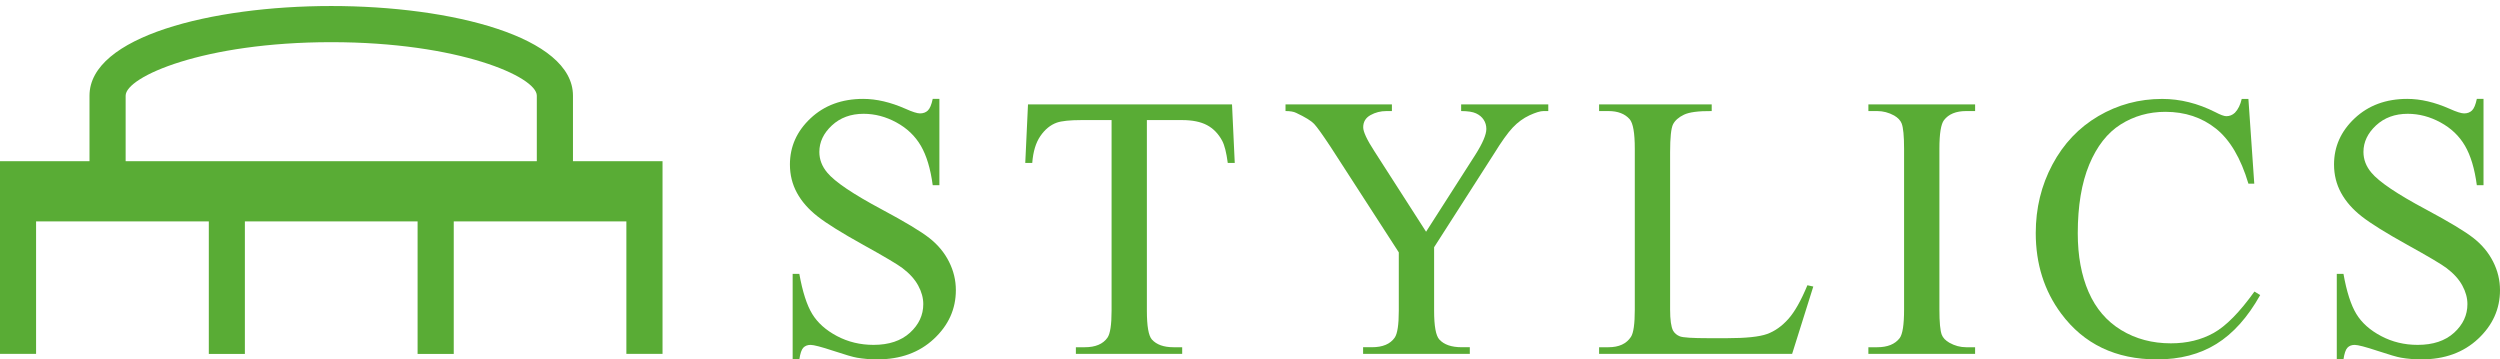 <?xml version="1.0" encoding="utf-8"?>
<!-- Generator: Adobe Illustrator 12.0.0, SVG Export Plug-In . SVG Version: 6.00 Build 51448)  -->
<!DOCTYPE svg PUBLIC "-//W3C//DTD SVG 1.1//EN" "http://www.w3.org/Graphics/SVG/1.1/DTD/svg11.dtd">
<svg  version="1.1" id="レイヤー_1" xmlns="http://www.w3.org/2000/svg" xmlns:xlink="http://www.w3.org/1999/xlink" width="160" height="23" viewBox="0 0 160 23"
	 overflow="visible" enable-background="new 0 0 160 23" xml:space="preserve">
<g>
	<path fill="#59AC35" d="M0,10.315v12.333h2.309v-8.479h11.055v8.481h2.308v-8.481h11.054v8.481h2.314v-8.481h11.048v8.479h2.314
		V10.315h-5.732V6.122c0-3.767-7.779-5.737-15.471-5.737c-7.691,0-15.471,1.971-15.471,5.737v4.193H0z M8.041,10.315V6.122
		c0-1.207,4.991-3.423,13.157-3.423c8.167,0,13.158,2.217,13.158,3.423v4.193H8.041z"/>
	<g>
		<path fill="#59AC35" d="M60.121,6.329v5.524h-0.427c-0.141-1.058-0.395-1.899-0.761-2.526c-0.365-0.626-0.887-1.123-1.563-1.491
			c-0.677-0.369-1.377-0.553-2.1-0.553c-0.818,0-1.495,0.249-2.029,0.745c-0.535,0.497-0.803,1.062-0.803,1.695
			c0,0.486,0.17,0.928,0.508,1.327c0.487,0.587,1.646,1.369,3.479,2.348c1.494,0.799,2.513,1.411,3.057,1.839
			c0.543,0.427,0.962,0.931,1.253,1.51c0.293,0.579,0.44,1.188,0.44,1.822c0,1.207-0.469,2.247-1.407,3.121
			C58.831,22.564,57.624,23,56.149,23c-0.463,0-0.899-0.036-1.307-0.108c-0.244-0.04-0.748-0.187-1.512-0.44
			c-0.766-0.253-1.25-0.379-1.454-0.379c-0.196,0-0.351,0.061-0.466,0.181c-0.113,0.121-0.197,0.37-0.252,0.747H50.73v-5.473h0.427
			c0.204,1.143,0.479,1.998,0.825,2.565s0.875,1.04,1.584,1.415c0.712,0.376,1.492,0.564,2.34,0.564
			c0.983,0,1.759-0.259,2.329-0.775c0.569-0.519,0.855-1.128,0.855-1.834c0-0.391-0.108-0.786-0.324-1.186
			c-0.215-0.398-0.551-0.772-1.007-1.117c-0.306-0.234-1.143-0.732-2.514-1.491c-1.369-0.76-2.344-1.367-2.923-1.822
			c-0.58-0.455-1.02-0.956-1.318-1.507c-0.299-0.549-0.449-1.152-0.449-1.812c0-1.145,0.44-2.13,1.322-2.958
			c0.882-0.827,2.003-1.241,3.366-1.241c0.85,0,1.751,0.211,2.704,0.631c0.441,0.199,0.752,0.298,0.933,0.298
			c0.205,0,0.373-0.062,0.501-0.184c0.13-0.123,0.235-0.371,0.313-0.745H60.121z"/>
		<path fill="#59AC35" d="M78.849,6.681l0.175,3.746h-0.447c-0.087-0.658-0.205-1.129-0.354-1.412
			c-0.244-0.455-0.568-0.79-0.973-1.006c-0.405-0.216-0.938-0.324-1.598-0.324H73.4v12.202c0,0.984,0.106,1.597,0.32,1.841
			c0.299,0.33,0.76,0.495,1.384,0.495h0.556v0.426h-6.804v-0.426h0.571c0.681,0,1.166-0.204,1.452-0.613
			c0.174-0.251,0.262-0.827,0.262-1.723V7.685H69.22c-0.746,0-1.275,0.056-1.589,0.165c-0.409,0.148-0.758,0.436-1.048,0.859
			c-0.292,0.424-0.464,0.996-0.519,1.718h-0.447l0.175-3.746H78.849z"/>
		<path fill="#59AC35" d="M93.514,6.681h5.576v0.427h-0.307c-0.205,0-0.504,0.092-0.896,0.272c-0.391,0.182-0.748,0.442-1.07,0.782
			c-0.32,0.339-0.717,0.893-1.188,1.658l-3.846,6.003v4.063c0,0.984,0.111,1.597,0.334,1.841c0.301,0.33,0.775,0.495,1.426,0.495
			h0.525v0.426h-6.83v-0.426h0.572c0.682,0,1.166-0.204,1.451-0.613c0.174-0.251,0.262-0.827,0.262-1.723v-3.734l-4.367-6.756
			c-0.518-0.782-0.867-1.271-1.053-1.468c-0.184-0.195-0.566-0.43-1.148-0.704c-0.156-0.078-0.383-0.117-0.682-0.117V6.681h6.809
			v0.427H88.73c-0.369,0-0.711,0.086-1.02,0.26c-0.311,0.174-0.465,0.434-0.465,0.78c0,0.284,0.238,0.796,0.719,1.536l3.305,5.147
			l3.152-4.924c0.469-0.74,0.705-1.292,0.705-1.654c0-0.221-0.057-0.417-0.172-0.591c-0.111-0.172-0.275-0.308-0.488-0.407
			c-0.211-0.098-0.529-0.147-0.953-0.147V6.681z"/>
		<path fill="#59AC35" d="M115.674,18.256l0.377,0.082l-1.355,4.311h-12.354v-0.426h0.598c0.672,0,1.152-0.221,1.441-0.663
			c0.164-0.251,0.246-0.833,0.246-1.748V9.519c0-1.007-0.109-1.635-0.328-1.889c-0.305-0.348-0.758-0.522-1.359-0.522h-0.598V6.681
			h7.207v0.427c-0.846-0.008-1.438,0.07-1.777,0.233s-0.572,0.369-0.699,0.618c-0.123,0.249-0.186,0.845-0.186,1.784v10.069
			c0,0.654,0.063,1.104,0.189,1.348c0.094,0.165,0.238,0.287,0.434,0.366c0.197,0.079,0.811,0.118,1.838,0.118h1.168
			c1.225,0,2.084-0.09,2.58-0.269c0.494-0.18,0.943-0.498,1.354-0.957C114.857,19.963,115.266,19.24,115.674,18.256z"/>
		<path fill="#59AC35" d="M126.406,22.223v0.426h-6.83v-0.426h0.564c0.66,0,1.139-0.194,1.438-0.582
			c0.189-0.253,0.283-0.862,0.283-1.829V9.519c0-0.816-0.053-1.355-0.154-1.615c-0.076-0.197-0.238-0.368-0.482-0.511
			c-0.346-0.19-0.707-0.285-1.084-0.285h-0.564V6.681h6.83v0.427h-0.574c-0.648,0-1.121,0.194-1.418,0.582
			c-0.195,0.253-0.293,0.862-0.293,1.829v10.293c0,0.815,0.051,1.354,0.152,1.615c0.076,0.197,0.242,0.369,0.492,0.511
			c0.336,0.188,0.691,0.285,1.066,0.285H126.406z"/>
		<path fill="#59AC35" d="M143.898,6.329l0.375,5.424h-0.375c-0.486-1.63-1.178-2.804-2.078-3.521
			c-0.898-0.716-1.979-1.075-3.236-1.075c-1.057,0-2.01,0.27-2.863,0.808c-0.852,0.538-1.521,1.395-2.012,2.572
			c-0.488,1.178-0.732,2.643-0.732,4.392c0,1.445,0.23,2.697,0.693,3.758c0.463,1.06,1.156,1.872,2.086,2.438s1.99,0.848,3.18,0.848
			c1.037,0,1.949-0.223,2.74-0.665c0.793-0.444,1.662-1.328,2.609-2.649l0.367,0.226c-0.801,1.424-1.734,2.466-2.801,3.126
			c-1.066,0.662-2.334,0.991-3.799,0.991c-2.643,0-4.689-0.979-6.141-2.938c-1.082-1.457-1.623-3.174-1.623-5.149
			c0-1.592,0.355-3.054,1.068-4.386c0.711-1.332,1.689-2.364,2.938-3.098c1.246-0.732,2.609-1.1,4.086-1.1
			c1.148,0,2.283,0.282,3.402,0.847c0.326,0.172,0.563,0.258,0.701,0.258c0.213,0,0.395-0.074,0.553-0.223
			c0.203-0.212,0.348-0.506,0.434-0.882H143.898z"/>
		<path fill="#59AC35" d="M158.945,6.329v5.524h-0.428c-0.141-1.058-0.393-1.899-0.76-2.526c-0.365-0.626-0.887-1.123-1.564-1.491
			c-0.676-0.369-1.375-0.553-2.1-0.553c-0.818,0-1.494,0.249-2.029,0.745c-0.533,0.497-0.803,1.062-0.803,1.695
			c0,0.486,0.17,0.928,0.508,1.327c0.488,0.587,1.646,1.369,3.482,2.348c1.492,0.799,2.51,1.411,3.053,1.839
			c0.545,0.427,0.963,0.931,1.256,1.51S160,17.935,160,18.569c0,1.207-0.471,2.247-1.406,3.121c-0.938,0.874-2.145,1.31-3.621,1.31
			c-0.463,0-0.898-0.036-1.307-0.108c-0.242-0.04-0.748-0.187-1.512-0.44c-0.766-0.253-1.25-0.379-1.455-0.379
			c-0.195,0-0.352,0.061-0.463,0.181c-0.115,0.121-0.199,0.37-0.254,0.747h-0.428v-5.473h0.428c0.203,1.143,0.479,1.998,0.824,2.565
			s0.875,1.04,1.586,1.415c0.711,0.376,1.49,0.564,2.34,0.564c0.982,0,1.76-0.259,2.328-0.775c0.57-0.519,0.855-1.128,0.855-1.834
			c0-0.391-0.107-0.786-0.324-1.186c-0.215-0.398-0.551-0.772-1.008-1.117c-0.305-0.234-1.143-0.732-2.514-1.491
			c-1.369-0.76-2.344-1.367-2.924-1.822s-1.018-0.956-1.318-1.507c-0.299-0.549-0.449-1.152-0.449-1.812
			c0-1.145,0.441-2.13,1.322-2.958c0.883-0.827,2.004-1.241,3.365-1.241c0.852,0,1.752,0.211,2.705,0.631
			c0.439,0.199,0.752,0.298,0.934,0.298c0.203,0,0.371-0.062,0.5-0.184c0.131-0.123,0.234-0.371,0.313-0.745H158.945z"/>
	</g>
</g>
</svg>
